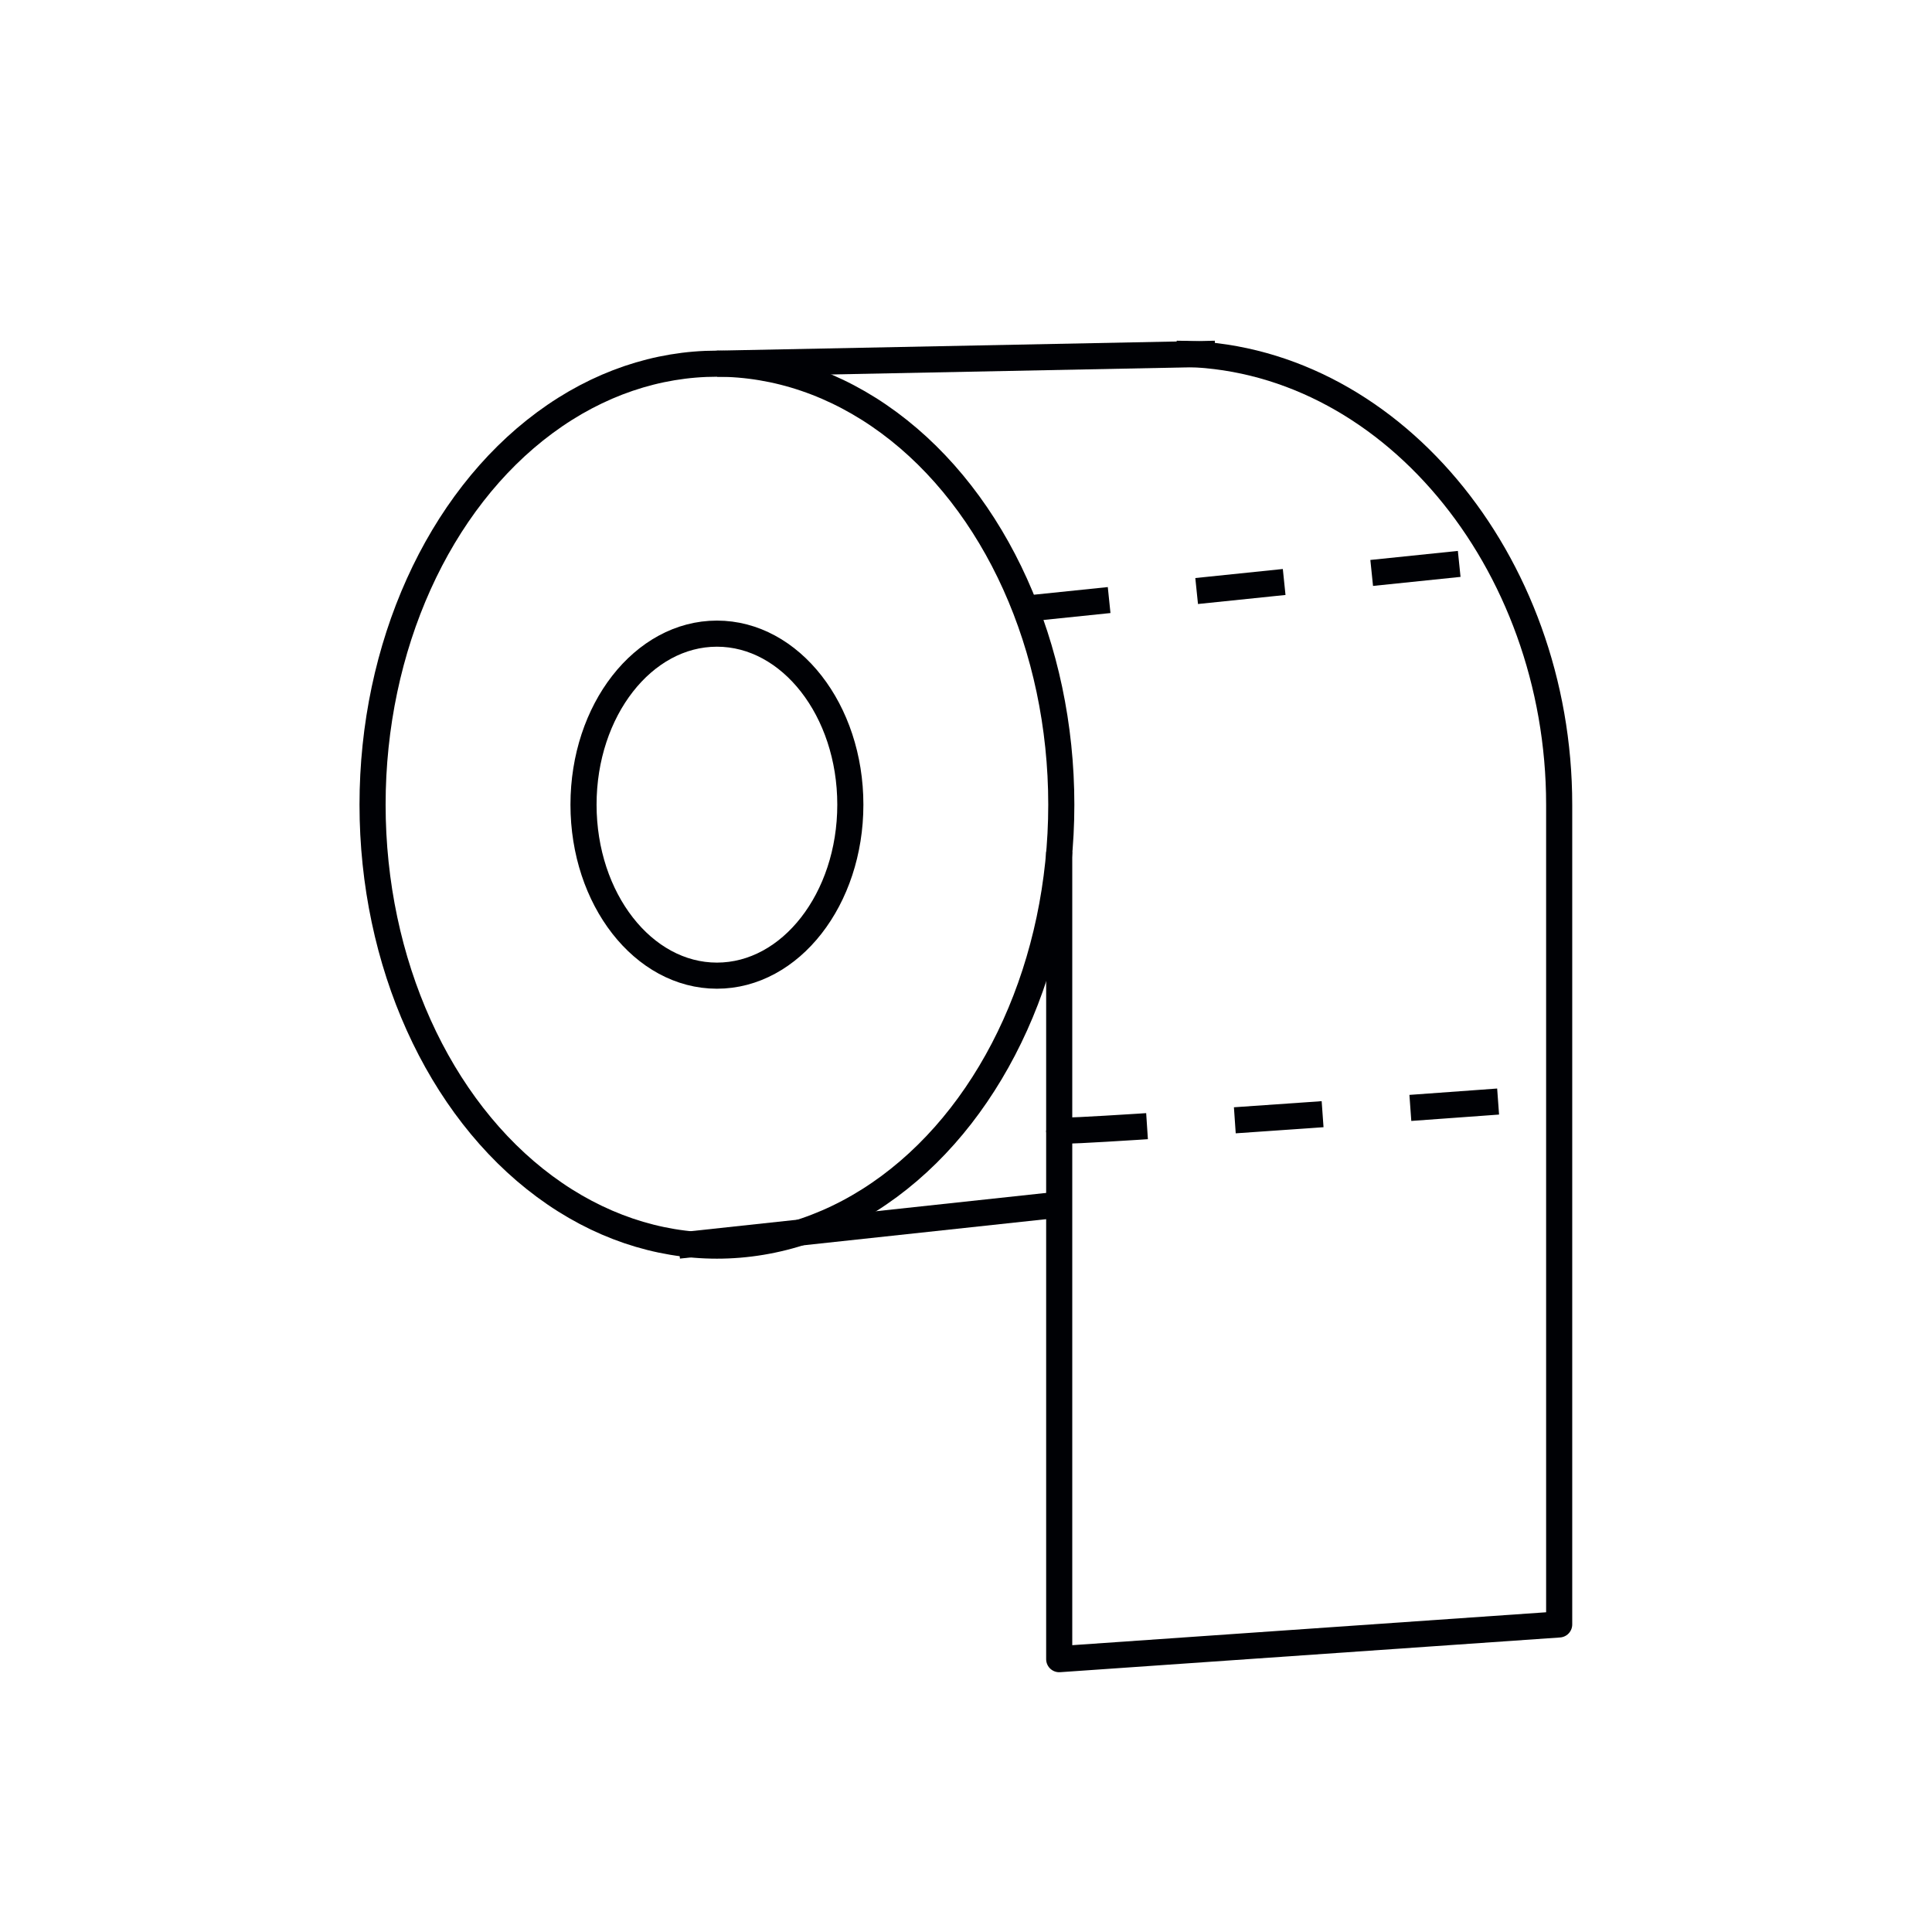 <svg id="Слой_2" data-name="Слой 2" xmlns="http://www.w3.org/2000/svg" viewBox="0 0 74 74"><defs><style>.cls-1,.cls-2,.cls-3{fill:none;stroke-linejoin:round;}.cls-1,.cls-2{stroke:#000105;}.cls-2{stroke-dasharray:3.37;}.cls-3{stroke:#201600;stroke-width:0.5px;}</style></defs><title>Туалетная бумагаимпортерия</title><ellipse class="cls-1" cx="27.46" cy="30.82" rx="13.19" ry="16.89"/><ellipse class="cls-1" cx="27.46" cy="30.82" rx="5.11" ry="6.55"/><line class="cls-1" x1="27.46" y1="13.93" x2="46.54" y2="13.55"/><path class="cls-1" d="M40.57,32.63V63.55l19.15-1.33V30.82c0-9.33-6.56-17.27-14.65-17.27"/><line class="cls-1" x1="25.99" y1="47.71" x2="40.57" y2="46.14"/><path class="cls-2" d="M40.57,43.3c0,.14,19.15-1.28,19.15-1.28"/><line class="cls-2" x1="39.13" y1="23.33" x2="57.33" y2="21.45"/><polyline class="cls-3" points="-341.14 183.03 1143.99 183.03 1143.99 -283.47"/></svg>